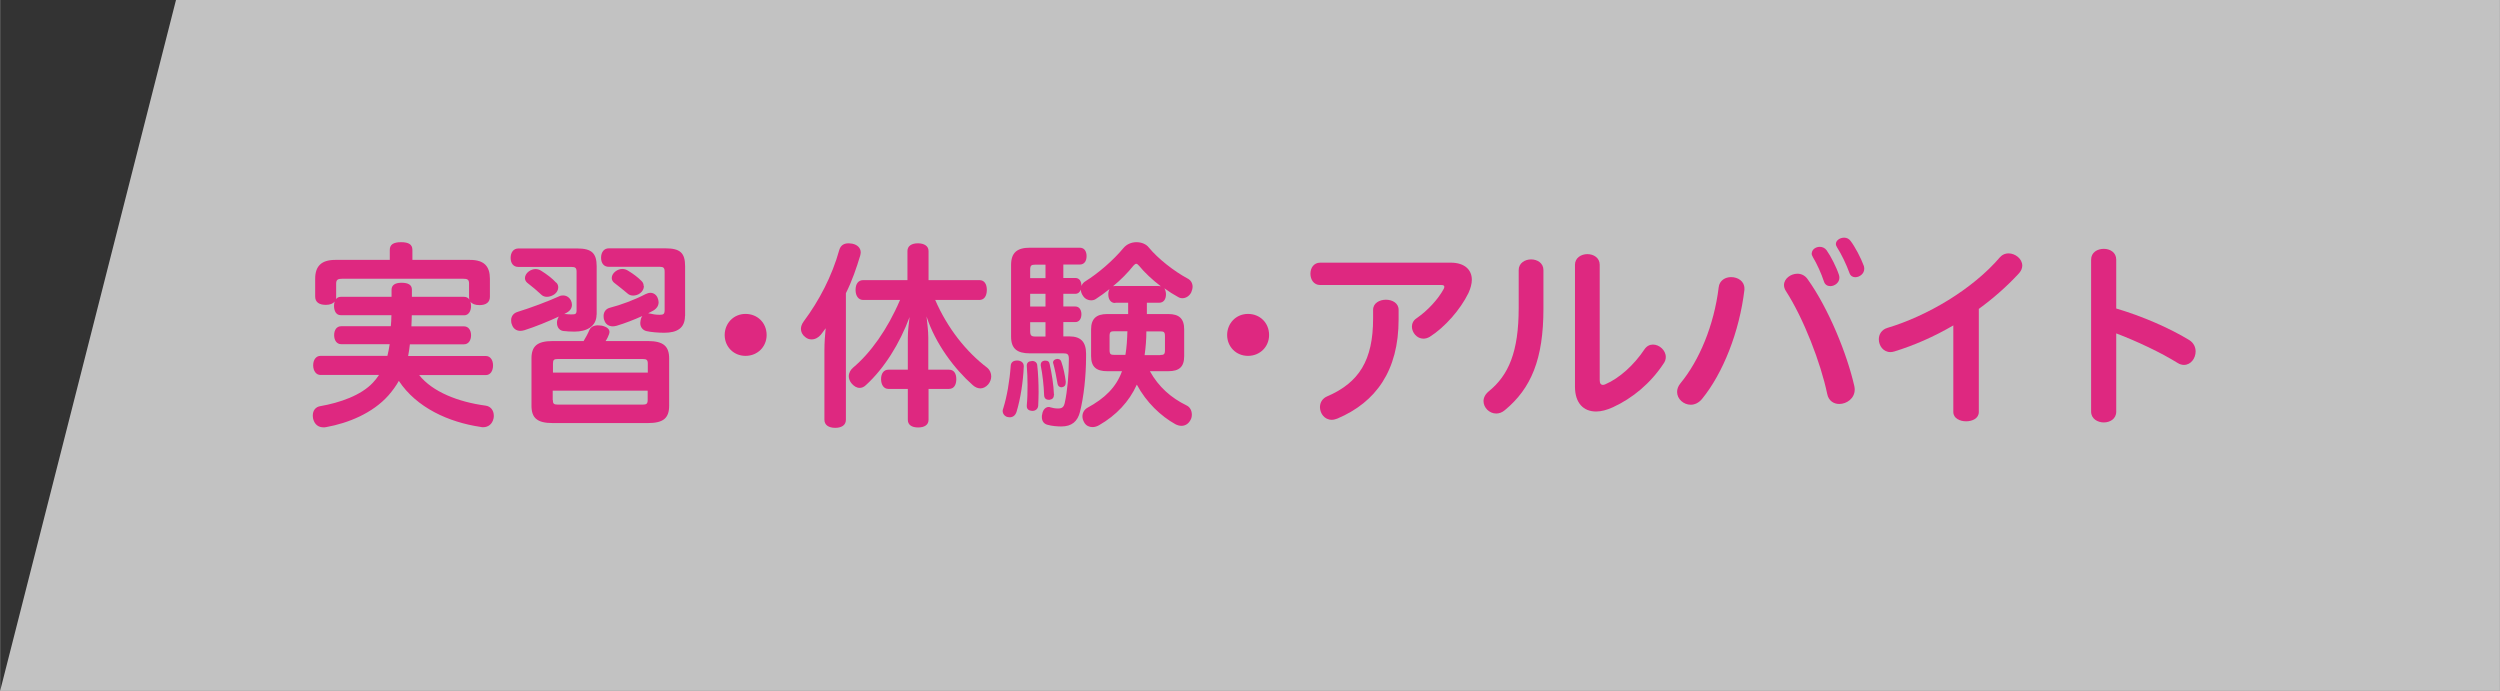 <?xml version="1.0" encoding="UTF-8"?>
<svg id="_レイヤー_1" data-name="レイヤー 1" xmlns="http://www.w3.org/2000/svg" width="70.2mm" height="19.4mm" viewBox="0 0 199 55">
  <rect x="0" y="0" width="199" height="55" fill="#333333" stroke="none"/>
  <defs>
    <style>
      .cls-1, .cls-2 {
        isolation: isolate;
      }

      .cls-2 {
        fill: #fff;
        opacity: .7;
      }

      .cls-3 {
        fill: #de2880;
      }
    </style>
  </defs>
  <path id="_パス_1357" data-name="パス 1357" class="cls-2" d="M14,0H199V55H0L14,0Z"/>
  <g class="cls-1">
    <path class="cls-3" d="M27.11,25.09c-.35,0-.53-.32-.53-.74,0-.13,.02-.24,.05-.34-.13,.16-.37,.26-.7,.26-.54,0-.85-.22-.85-.66v-1.42c0-.99,.48-1.5,1.6-1.5h4.34v-.8c0-.42,.29-.61,.9-.61s.9,.19,.9,.61v.8h4.59c1.12,0,1.58,.51,1.58,1.5v1.44c0,.43-.3,.66-.83,.66-.35,0-.59-.1-.72-.27,.03,.1,.05,.21,.05,.34,0,.42-.21,.74-.54,.74h-4.18c0,.29-.02,.59-.03,.88h4.19c.34,0,.56,.29,.56,.71s-.22,.72-.56,.72h-4.31c-.03,.3-.08,.62-.14,.93h6.18c.35,0,.58,.3,.58,.75s-.22,.77-.58,.77h-5.3c1.06,1.34,3.12,2.14,5.28,2.43,.4,.05,.66,.37,.66,.8,0,.06,0,.14-.02,.22-.1,.46-.43,.7-.83,.7-.06,0-.11,0-.18-.02-2.58-.38-5.12-1.54-6.53-3.67-.22,.4-.5,.78-.82,1.15-1.26,1.42-3.19,2.21-4.96,2.53-.08,.02-.14,.02-.22,.02-.4,0-.7-.22-.82-.67-.02-.1-.03-.19-.03-.27,0-.4,.22-.69,.61-.75,1.54-.27,3.23-.85,4.18-1.87,.18-.19,.34-.4,.48-.61h-4.66c-.34,0-.58-.32-.58-.77s.24-.75,.58-.75h5.33c.08-.3,.13-.62,.18-.93h-3.86c-.35,0-.56-.3-.56-.72s.21-.71,.56-.71h3.95c.02-.19,.05-.58,.05-.88h-4.03Zm4.05-1.46v-.56c0-.38,.29-.56,.8-.56s.82,.16,.82,.54v.58h4.16c.18,0,.32,.08,.42,.22-.02-.06-.03-.13-.03-.19v-1.09c0-.32-.14-.38-.48-.38h-9.6c-.34,0-.5,.06-.5,.38v1.07c0,.06,0,.13-.02,.18,.08-.11,.21-.19,.38-.19h4.05Z"/>
    <path class="cls-3" d="M47.48,25.04c0,.94-.77,1.36-1.76,1.36-.32,0-.61-.02-.88-.05-.3-.03-.51-.29-.51-.64,0-.06,0-.13,.02-.21,.03-.13,.08-.22,.13-.3-.82,.38-1.89,.82-2.75,1.09-.11,.03-.22,.05-.32,.05-.34,0-.58-.21-.67-.51-.05-.11-.06-.22-.06-.34,0-.3,.18-.56,.51-.66,1.04-.32,2.46-.85,3.33-1.25,.1-.05,.21-.06,.3-.06,.27,0,.5,.16,.62,.4,.05,.11,.08,.22,.08,.34,0,.26-.13,.48-.43,.64-.06,.03-.11,.06-.18,.1h.1c.16,.02,.3,.03,.46,.03,.34,0,.42-.03,.42-.34v-3.06c0-.3-.1-.38-.4-.38h-4.24c-.37,0-.61-.27-.61-.72s.24-.75,.62-.75h4.69c1.14,0,1.54,.38,1.54,1.42v3.84Zm-3.19-2.53c.1,.11,.14,.24,.14,.37,0,.19-.1,.4-.29,.54-.18,.13-.4,.21-.61,.21-.16,0-.3-.05-.4-.13-.4-.37-.74-.66-1.17-.99-.11-.1-.18-.22-.18-.37,0-.18,.1-.38,.3-.53,.18-.13,.37-.19,.54-.19,.16,0,.32,.05,.46,.14,.46,.29,.86,.59,1.18,.94Zm7.27,4.64c1.25,0,1.7,.42,1.7,1.39v3.75c0,.99-.45,1.39-1.7,1.39h-7.56c-1.25,0-1.7-.4-1.7-1.39v-3.75c0-.98,.45-1.39,1.7-1.39h2.45c.18-.3,.34-.59,.46-.88,.11-.24,.35-.37,.67-.37,.11,0,.22,.02,.34,.03,.4,.1,.59,.27,.59,.5,0,.06-.02,.13-.05,.21-.05,.14-.14,.34-.26,.51h3.35Zm0,2.51v-.71c0-.3-.1-.37-.4-.37h-6.75c-.32,0-.4,.06-.4,.37v.71h7.56Zm-7.56,2.18c0,.3,.08,.37,.4,.37h6.75c.3,0,.4-.06,.4-.37v-.74h-7.56v.74Zm10.52-6.69c0,.98-.64,1.34-1.65,1.34-.5,0-1.06-.05-1.41-.13-.27-.06-.5-.29-.5-.64,0-.08,.02-.14,.03-.24,.02-.13,.06-.22,.13-.32-.67,.3-1.39,.58-2.03,.77-.11,.03-.22,.05-.32,.05-.32,0-.58-.18-.67-.48-.05-.11-.06-.22-.06-.34,0-.32,.18-.58,.5-.66,.86-.22,2-.64,2.85-1.09,.13-.06,.26-.1,.37-.1,.27,0,.48,.16,.58,.4,.05,.11,.08,.24,.08,.35,0,.24-.11,.48-.43,.67-.13,.06-.27,.14-.4,.21,.03,0,.08,.02,.14,.02,.19,.05,.46,.1,.77,.1s.4-.06,.4-.38v-3.06c0-.3-.1-.38-.38-.38h-4.07c-.37,0-.61-.27-.61-.72s.24-.75,.61-.75h4.53c1.17,0,1.55,.38,1.55,1.42v3.95Zm-3.27-2.37c0,.21-.11,.42-.3,.56-.16,.13-.37,.19-.56,.19-.16,0-.3-.05-.4-.13-.38-.32-.72-.59-1.12-.9-.11-.1-.18-.22-.18-.37,0-.18,.1-.38,.3-.53,.18-.13,.37-.19,.54-.19,.16,0,.32,.05,.46,.14,.43,.26,.8,.54,1.1,.85,.1,.11,.14,.24,.14,.37Z"/>
    <path class="cls-3" d="M61.02,26.67c0,.93-.72,1.66-1.68,1.66s-1.66-.74-1.66-1.66,.7-1.68,1.66-1.68,1.68,.72,1.68,1.68Z"/>
    <path class="cls-3" d="M65.62,27.89c0-.64,.05-1.22,.1-1.76-.13,.19-.26,.35-.38,.51-.18,.22-.45,.38-.74,.38-.18,0-.34-.05-.5-.18-.24-.18-.35-.42-.35-.66,0-.19,.08-.4,.22-.59,1.23-1.65,2.26-3.62,2.83-5.68,.11-.38,.37-.54,.74-.54,.1,0,.19,.02,.3,.03,.4,.08,.67,.34,.67,.69,0,.06-.02,.14-.03,.22-.3,1.01-.67,2.08-1.15,3.03v10.08c0,.42-.34,.64-.85,.64s-.86-.22-.86-.64v-5.54Zm9.92,1.54c.38,0,.58,.29,.58,.75s-.19,.78-.58,.78h-1.63v2.46c0,.4-.32,.61-.83,.61s-.82-.21-.82-.61v-2.46h-1.55c-.37,0-.58-.34-.58-.78s.21-.75,.58-.75h1.55v-2.56c0-.61,.1-1.22,.14-1.63-.78,2.1-2.02,4.1-3.49,5.43-.14,.14-.32,.21-.48,.21-.24,0-.46-.13-.66-.37-.14-.18-.21-.37-.21-.56,0-.26,.13-.5,.35-.69,1.36-1.14,2.72-3.01,3.73-5.38h-2.93c-.38,0-.61-.32-.61-.8s.22-.78,.61-.78h3.52v-2.32c0-.4,.34-.61,.83-.61s.85,.21,.85,.61v2.32h4.05c.38,0,.59,.3,.59,.78s-.21,.8-.59,.8h-3.52c.96,2.21,2.43,4.1,4.16,5.41,.19,.16,.3,.42,.3,.67,0,.22-.08,.45-.24,.64-.19,.22-.42,.32-.62,.32-.22,0-.43-.1-.61-.26-1.47-1.3-2.98-3.31-3.68-5.47,.05,.51,.14,1.1,.14,1.68v2.56h1.63Z"/>
    <path class="cls-3" d="M81.49,29.15v.03c-.05,1.22-.26,2.58-.58,3.62-.1,.3-.32,.42-.53,.42-.08,0-.14-.02-.22-.03-.22-.08-.35-.27-.35-.48,0-.06,.02-.14,.05-.21,.29-.93,.51-2.19,.59-3.38,.02-.29,.22-.42,.51-.42h.05c.26,.02,.48,.16,.48,.45Zm7.27-5.03c-.35,0-.54-.29-.54-.69,0-.16,.03-.3,.1-.42-.37,.3-.74,.56-1.09,.79-.11,.08-.26,.11-.38,.11-.24,0-.48-.11-.64-.35-.11-.16-.18-.34-.18-.51-.06,.19-.21,.34-.43,.34h-.96v1.01h.96c.32,0,.48,.29,.48,.62s-.16,.62-.48,.62h-.96v1.14h.48c.9,0,1.33,.43,1.33,1.38v.21c0,1.62-.19,3.23-.48,4.4-.19,.79-.67,1.18-1.49,1.18-.3,0-.74-.03-1.09-.13-.26-.06-.46-.26-.46-.62,0-.06,0-.14,.03-.24,.06-.38,.3-.56,.51-.56,.05,0,.08,0,.11,.02,.19,.06,.43,.1,.62,.1,.32,0,.48-.08,.56-.48,.19-.86,.32-2.16,.32-3.46,0-.38-.11-.45-.43-.45h-2.67c-1.02,0-1.5-.37-1.5-1.33v-5.7c0-.99,.48-1.38,1.5-1.38h3.97c.35,0,.54,.27,.54,.67s-.19,.67-.54,.67h-1.31v1.07h.96c.32,0,.48,.27,.48,.61v.03c.05-.14,.16-.29,.32-.38,.98-.61,2.19-1.63,3.04-2.66,.26-.3,.64-.45,1.02-.45s.77,.14,.99,.43c.74,.9,2.02,1.89,3.06,2.45,.29,.14,.42,.4,.42,.67,0,.14-.05,.3-.11,.45-.16,.3-.43,.46-.7,.46-.13,0-.24-.03-.35-.1-.35-.19-.72-.42-1.09-.69,.08,.13,.13,.29,.13,.48,0,.4-.19,.67-.54,.67h-.98v.9h1.71c.86,0,1.26,.37,1.26,1.22v2.13c0,.86-.4,1.2-1.26,1.2h-1.47c.7,1.26,1.7,2.13,2.91,2.72,.29,.13,.43,.43,.43,.74,0,.14-.03,.3-.11,.43-.16,.3-.42,.46-.72,.46-.16,0-.32-.05-.48-.13-1.15-.64-2.31-1.73-3.07-3.15-.61,1.36-1.65,2.45-2.99,3.22-.18,.11-.37,.16-.54,.16-.26,0-.5-.11-.64-.34-.11-.18-.16-.35-.16-.51,0-.29,.14-.54,.4-.69,1.38-.75,2.29-1.63,2.75-2.91h-1.18c-.86,0-1.28-.34-1.28-1.2v-2.13c0-.85,.42-1.22,1.28-1.22h1.67v-.9h-1.01Zm-6.63,4.61c.21,0,.4,.1,.43,.32,.08,.7,.11,1.46,.11,2.18,0,.37-.02,.72-.03,1.06-.02,.26-.21,.42-.46,.42h-.03c-.26-.02-.42-.13-.42-.38v-.06c.05-.51,.06-1.06,.06-1.62,0-.51-.02-1.02-.06-1.52v-.03c0-.22,.14-.34,.35-.35h.05Zm1.09-6.59v-1.07h-.82c-.3,0-.4,.06-.4,.4v.67h1.22Zm-1.22,2.26h1.22v-1.01h-1.22v1.01Zm0,1.97c0,.34,.1,.42,.4,.42h.82v-1.14h-1.22v.72Zm1.89,5.06c0,.26-.14,.37-.37,.4h-.03c-.21,0-.37-.11-.38-.37-.02-.7-.13-1.7-.27-2.37v-.06c0-.18,.11-.29,.29-.32h.1c.18,0,.29,.08,.32,.27,.16,.69,.32,1.7,.34,2.4,.02,.02,.02,.03,.02,.05Zm.3-2.85c.14,0,.24,.06,.29,.22,.16,.46,.29,1.06,.35,1.55v.11c0,.19-.08,.32-.24,.35-.03,.02-.08,.02-.11,.02-.14,0-.27-.1-.3-.27-.08-.51-.22-1.18-.34-1.62-.02-.03-.02-.05-.02-.08,0-.16,.14-.26,.26-.27,.05-.02,.08-.02,.11-.02Zm5.39-.32c.11-.62,.14-1.26,.16-1.89h-1.04c-.29,0-.38,.05-.38,.38v1.12c0,.34,.1,.38,.38,.38h.88Zm2.66-5.49s.11,.02,.16,.02c-.67-.51-1.3-1.1-1.73-1.63-.1-.11-.16-.16-.22-.16-.08,0-.14,.05-.24,.16-.42,.53-.99,1.12-1.62,1.63,.05-.02,.11-.02,.16-.02h3.49Zm.11,5.49c.29,0,.38-.05,.38-.38v-1.12c0-.34-.1-.38-.38-.38h-1.1c0,.62-.05,1.26-.14,1.89h1.25Z"/>
    <path class="cls-3" d="M101.02,26.67c0,.93-.72,1.66-1.68,1.66s-1.66-.74-1.66-1.66,.7-1.68,1.66-1.68,1.68,.72,1.68,1.68Z"/>
    <path class="cls-3" d="M115.48,20.91c1.12,0,1.68,.58,1.68,1.36,0,.32-.1,.69-.27,1.06-.64,1.31-1.87,2.72-3.09,3.49-.18,.1-.34,.14-.5,.14-.51,0-.91-.48-.91-.96,0-.24,.11-.5,.38-.67,.88-.61,1.7-1.5,2.14-2.31,.05-.08,.06-.14,.06-.19,0-.1-.08-.14-.24-.14h-9.64c-.53,0-.78-.45-.78-.9s.26-.88,.78-.88h10.37Zm-6.18,3.75c0-.53,.51-.8,1.02-.8s1.01,.27,1.01,.8v.77c0,4.08-1.81,6.59-4.87,7.89-.16,.06-.3,.1-.45,.1-.58,0-.94-.51-.94-1.01,0-.35,.18-.69,.58-.86,2.53-1.09,3.65-2.87,3.65-6.19v-.69Z"/>
    <path class="cls-3" d="M120.89,21.5c0-.56,.5-.85,.99-.85s.98,.29,.98,.85v3.07c0,4.03-.98,6.35-3.07,8.08-.22,.19-.46,.27-.69,.27-.54,0-1.01-.46-1.01-.99,0-.26,.13-.54,.42-.78,1.58-1.28,2.38-3.15,2.38-6.63v-3.03Zm4.48-.42c0-.56,.5-.85,.99-.85s.98,.29,.98,.85v9.19c0,.26,.1,.37,.26,.37,.05,0,.13-.02,.19-.05,1.12-.48,2.29-1.54,3.12-2.79,.18-.26,.42-.37,.67-.37,.5,0,1.02,.45,1.02,.99,0,.18-.05,.35-.18,.53-1.04,1.57-2.46,2.75-4.03,3.47-.48,.22-.93,.34-1.34,.34-.99,0-1.68-.66-1.68-1.98v-9.7Z"/>
    <path class="cls-3" d="M136.81,22.88c.06-.56,.53-.82,.99-.82,.53,0,1.06,.32,1.06,.9v.11c-.4,3.36-1.71,6.64-3.36,8.67-.27,.34-.61,.48-.91,.48-.58,0-1.09-.46-1.09-1.02,0-.22,.08-.46,.27-.69,1.5-1.82,2.67-4.61,3.04-7.63Zm5.2-.19c0-.5,.53-.9,1.07-.9,.3,0,.59,.13,.8,.42,1.68,2.34,3.15,5.97,3.73,8.53,.02,.1,.03,.19,.03,.27,0,.71-.64,1.15-1.23,1.15-.43,0-.85-.24-.96-.8-.51-2.45-1.87-6-3.3-8.21-.1-.16-.14-.32-.14-.46Zm2.21-2.51c0-.3,.3-.53,.64-.53,.19,0,.4,.08,.54,.27,.34,.48,.78,1.34,.99,1.98,.02,.08,.03,.14,.03,.22,0,.38-.38,.66-.72,.66-.22,0-.43-.11-.51-.37-.21-.64-.56-1.41-.88-1.94-.06-.11-.1-.21-.1-.3Zm1.92-.75c0-.29,.32-.51,.66-.51,.19,0,.38,.08,.51,.26,.35,.46,.82,1.34,1.06,2,.02,.08,.03,.16,.03,.22,0,.4-.38,.67-.72,.67-.19,0-.38-.1-.46-.34-.24-.67-.64-1.5-.98-2.03-.06-.1-.1-.19-.1-.27Z"/>
    <path class="cls-3" d="M155.5,25.9c-1.54,.9-3.14,1.6-4.71,2.08-.11,.03-.21,.05-.3,.05-.58,0-.93-.51-.93-1.02,0-.38,.21-.77,.69-.91,3.17-.95,6.77-3.07,8.96-5.63,.19-.21,.43-.3,.67-.3,.54,0,1.1,.43,1.1,.98,0,.21-.1,.45-.32,.67-.94,1.01-2,1.94-3.14,2.77v8.21c0,.5-.51,.74-1.01,.74s-1.02-.24-1.02-.74v-6.88Z"/>
    <path class="cls-3" d="M168.46,24.56c2.07,.61,4.23,1.55,5.81,2.51,.35,.22,.51,.56,.51,.91,0,.54-.38,1.07-.93,1.07-.16,0-.34-.05-.51-.16-1.34-.83-3.2-1.71-4.88-2.35v6.23c0,.58-.5,.86-.99,.86s-1.01-.29-1.01-.86v-12.1c0-.58,.5-.86,1.01-.86s.99,.29,.99,.86v3.89Z"/>
  </g>
</svg>